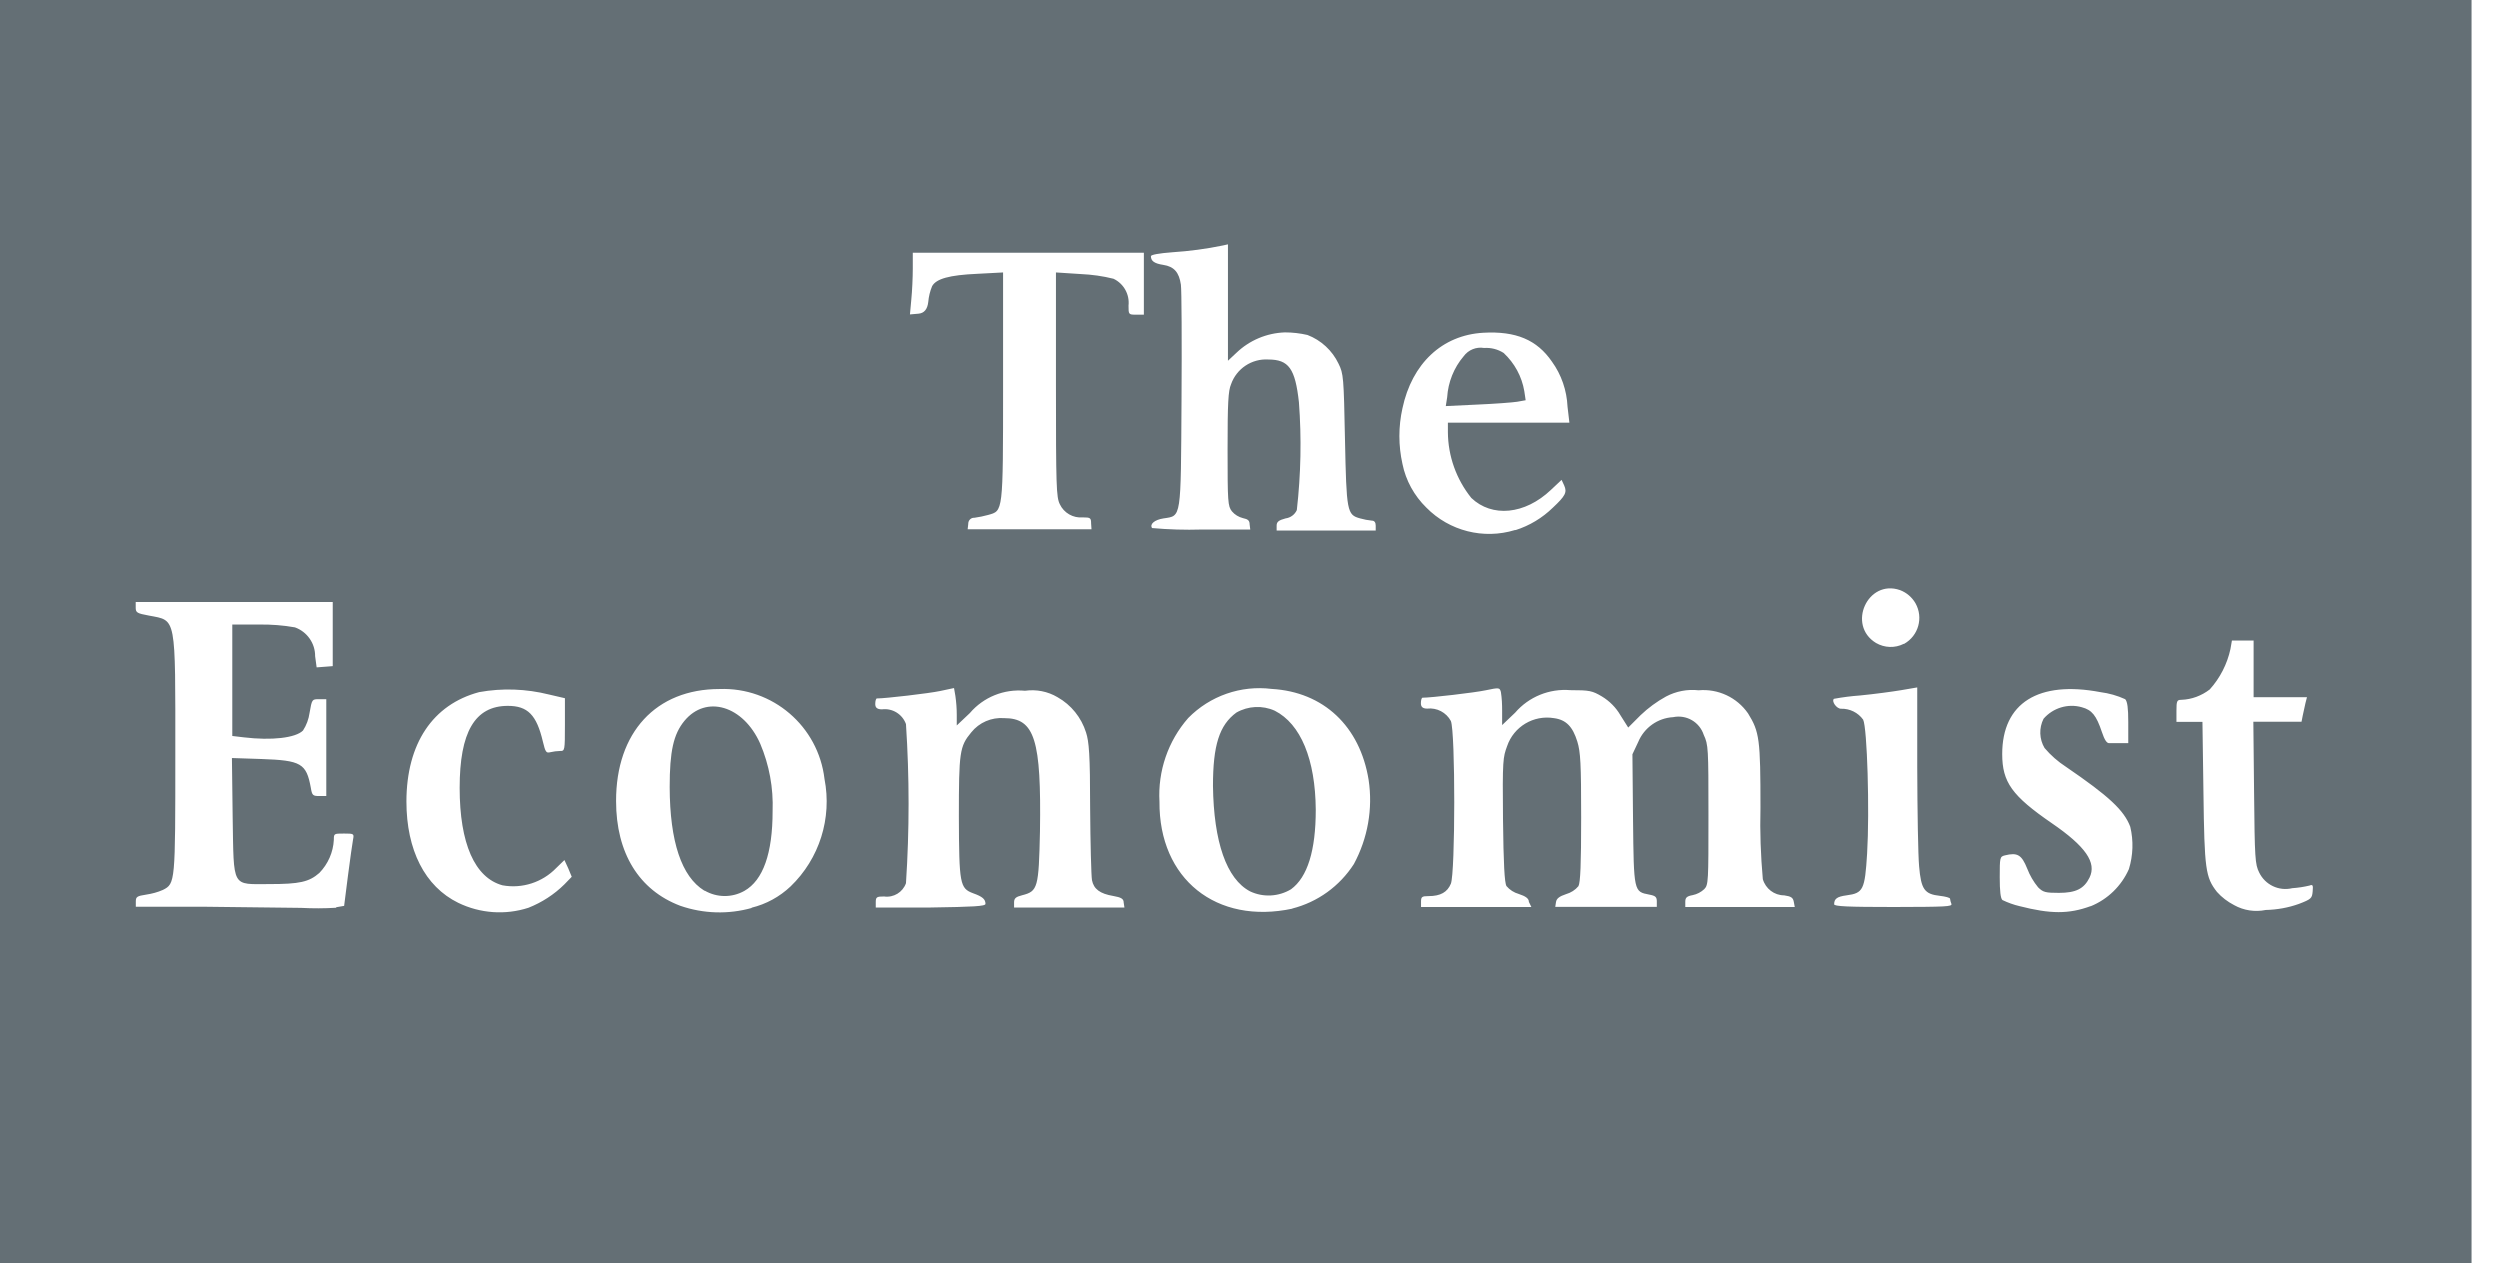 <svg width="95" height="48" viewBox="0 0 95 48" fill="none" xmlns="http://www.w3.org/2000/svg">
<g clip-path="url(#clip0_576_11057)">
<path d="M-0.199 24V0H93.919V48H-0.199V24ZM20.084 34.494C20.592 34.292 21.058 33.991 21.448 33.605L21.726 33.318L21.594 32.998L21.448 32.682L21.138 32.983C20.611 33.529 19.844 33.779 19.095 33.642C18.041 33.355 17.467 32.052 17.467 29.939C17.467 27.826 18.041 26.823 19.298 26.823C20.051 26.823 20.39 27.162 20.63 28.183C20.724 28.579 20.757 28.626 20.912 28.584C21.034 28.555 21.157 28.541 21.279 28.537C21.462 28.537 21.467 28.537 21.467 27.539V26.532L20.86 26.391C19.989 26.174 19.086 26.141 18.206 26.301C16.446 26.772 15.448 28.254 15.444 30.456C15.444 32.301 16.145 33.685 17.411 34.306C18.244 34.711 19.204 34.781 20.084 34.494V34.494ZM28.554 34.494C29.114 34.358 29.622 34.08 30.041 33.685C31.138 32.631 31.622 31.092 31.331 29.6C31.095 27.595 29.359 26.108 27.34 26.183C24.926 26.183 23.406 27.831 23.411 30.442C23.411 32.414 24.281 33.826 25.848 34.419C26.728 34.725 27.684 34.753 28.578 34.499H28.554V34.494ZM26.757 33.84C25.905 33.313 25.453 31.995 25.448 29.906C25.448 28.551 25.59 27.901 26.008 27.393C26.837 26.391 28.248 26.814 28.888 28.259C29.232 29.068 29.392 29.944 29.359 30.823C29.359 32.423 29.001 33.449 28.286 33.854C27.815 34.118 27.246 34.113 26.78 33.845H26.757V33.84ZM49.095 34.527C50.069 34.282 50.907 33.675 51.448 32.833C51.975 31.854 52.173 30.734 52.008 29.638C51.679 27.595 50.291 26.292 48.324 26.179C47.152 26.033 45.98 26.442 45.152 27.285C44.385 28.16 43.994 29.303 44.06 30.466C44.037 33.402 46.225 35.148 49.119 34.527H49.095V34.527ZM47.505 33.873C46.606 33.402 46.121 31.991 46.093 29.863C46.093 28.325 46.333 27.553 46.982 27.078C47.429 26.823 47.971 26.795 48.441 27.007C49.429 27.511 49.985 28.857 49.999 30.772C49.999 32.315 49.688 33.332 49.058 33.793C48.587 34.075 48.004 34.108 47.505 33.873ZM79.444 34.438C80.093 34.174 80.615 33.666 80.898 33.026C81.058 32.504 81.077 31.948 80.95 31.416C80.714 30.791 80.145 30.259 78.507 29.139C78.201 28.941 77.928 28.701 77.693 28.424C77.491 28.085 77.477 27.666 77.655 27.313C78.013 26.899 78.582 26.725 79.109 26.875C79.495 26.979 79.66 27.186 79.872 27.817C79.971 28.113 80.055 28.245 80.15 28.24H80.874V27.435C80.874 26.908 80.841 26.654 80.757 26.569C80.46 26.433 80.14 26.343 79.815 26.301C77.462 25.854 76.084 26.711 76.084 28.654C76.084 29.722 76.455 30.24 77.966 31.28C79.251 32.16 79.684 32.781 79.401 33.351C79.194 33.774 78.879 33.929 78.239 33.929C77.731 33.929 77.637 33.906 77.448 33.718C77.274 33.506 77.133 33.266 77.034 33.007C76.822 32.48 76.662 32.386 76.187 32.504C75.994 32.551 75.99 32.584 75.99 33.337C75.99 33.864 76.022 34.146 76.093 34.202C76.3 34.301 76.517 34.381 76.742 34.433C77.919 34.734 78.615 34.739 79.444 34.433V34.438ZM87.359 34.348C87.829 34.169 87.858 34.132 87.881 33.878C87.905 33.623 87.881 33.605 87.759 33.652C87.542 33.703 87.326 33.736 87.105 33.751C86.597 33.873 86.074 33.623 85.848 33.153C85.693 32.842 85.679 32.621 85.655 30.122L85.627 27.426H87.458L87.505 27.186C87.533 27.054 87.58 26.847 87.608 26.715L87.665 26.494H85.637V24.339H84.813L84.757 24.663C84.634 25.233 84.361 25.765 83.971 26.198C83.66 26.438 83.284 26.579 82.893 26.593C82.724 26.593 82.705 26.635 82.705 27.012V27.431H83.693L83.731 30.127C83.768 33.045 83.811 33.337 84.244 33.892C84.427 34.099 84.653 34.268 84.898 34.395C85.26 34.598 85.688 34.663 86.098 34.579C86.526 34.569 86.954 34.494 87.359 34.348V34.348ZM12.775 34.475L13.077 34.423L13.222 33.28C13.302 32.654 13.392 32.033 13.415 31.906C13.458 31.68 13.453 31.675 13.072 31.675C12.691 31.675 12.686 31.675 12.686 31.911C12.662 32.386 12.465 32.833 12.135 33.172C11.745 33.515 11.378 33.595 10.253 33.595C8.785 33.595 8.888 33.788 8.841 31.04L8.813 28.805L9.928 28.842C11.444 28.894 11.641 29.007 11.811 29.934C11.858 30.221 11.886 30.249 12.131 30.249H12.399V26.569H12.126C11.858 26.569 11.853 26.569 11.764 27.087C11.731 27.327 11.646 27.558 11.514 27.76C11.232 28.042 10.324 28.146 9.265 28.019L8.827 27.967V23.732H9.853C10.309 23.727 10.761 23.76 11.208 23.84C11.669 24.005 11.98 24.447 11.975 24.936L12.032 25.36L12.338 25.337L12.644 25.313V22.875H5.157V23.087C5.157 23.28 5.204 23.308 5.665 23.393C6.71 23.591 6.662 23.365 6.662 28.687C6.662 33.534 6.662 33.577 6.192 33.816C5.989 33.906 5.773 33.962 5.557 33.995C5.208 34.047 5.161 34.08 5.161 34.254V34.456H7.778L11.439 34.499C11.886 34.522 12.328 34.522 12.775 34.494V34.475ZM37.448 34.348C37.448 34.169 37.335 34.071 36.978 33.944C36.474 33.755 36.446 33.595 36.437 31.031C36.437 28.579 36.465 28.362 36.907 27.831C37.208 27.454 37.679 27.252 38.159 27.289C39.326 27.289 39.571 28.122 39.519 31.586C39.472 33.741 39.439 33.868 38.841 34.019C38.601 34.08 38.535 34.136 38.535 34.292V34.485H42.728L42.7 34.297C42.7 34.151 42.597 34.099 42.305 34.047C41.797 33.962 41.561 33.783 41.495 33.445C41.467 33.285 41.434 32.033 41.425 30.706C41.425 28.668 41.382 28.183 41.27 27.835C41.091 27.266 40.705 26.786 40.187 26.494C39.815 26.273 39.378 26.188 38.95 26.249C38.154 26.174 37.373 26.489 36.855 27.096L36.357 27.567V27.158C36.357 26.918 36.338 26.682 36.305 26.447L36.253 26.146L35.721 26.259C35.302 26.348 33.651 26.541 33.321 26.541C33.288 26.541 33.26 26.635 33.26 26.748C33.26 26.861 33.298 26.955 33.514 26.955C33.914 26.904 34.291 27.139 34.427 27.515C34.559 29.529 34.559 31.548 34.427 33.562C34.305 33.906 33.957 34.118 33.594 34.066C33.317 34.066 33.279 34.089 33.279 34.278V34.485H35.368C36.978 34.461 37.448 34.438 37.448 34.348V34.348ZM58.098 34.273C58.098 34.141 57.971 34.056 57.717 33.972C57.533 33.92 57.368 33.816 57.246 33.671C57.171 33.544 57.133 32.809 57.114 31.134C57.091 28.866 57.114 28.781 57.27 28.353C57.524 27.609 58.277 27.162 59.048 27.289C59.519 27.351 59.764 27.619 59.938 28.179C60.06 28.574 60.084 29.012 60.084 31.068C60.084 32.842 60.055 33.544 59.98 33.675C59.858 33.821 59.693 33.925 59.51 33.977C59.255 34.061 59.147 34.146 59.128 34.278L59.1 34.461H62.959V34.254C62.959 34.085 62.907 34.038 62.672 33.995C62.084 33.882 62.084 33.892 62.055 31.134L62.032 28.663L62.253 28.193C62.479 27.652 62.992 27.285 63.58 27.252C64.084 27.148 64.582 27.435 64.742 27.925C64.917 28.301 64.921 28.428 64.921 30.965C64.921 33.501 64.921 33.623 64.761 33.788C64.639 33.901 64.488 33.981 64.324 34.014C64.098 34.056 64.041 34.108 64.041 34.268V34.466H68.201L68.164 34.268C68.135 34.108 68.06 34.061 67.797 34.023C67.42 34.023 67.091 33.769 66.987 33.407C66.907 32.508 66.874 31.605 66.898 30.701C66.898 28.089 66.86 27.812 66.427 27.111C66.004 26.499 65.284 26.165 64.545 26.231C64.121 26.183 63.688 26.268 63.312 26.466C62.959 26.659 62.634 26.899 62.342 27.177L61.872 27.647L61.575 27.177C61.406 26.885 61.161 26.64 60.874 26.466C60.507 26.249 60.404 26.226 59.674 26.226C58.879 26.16 58.098 26.475 57.575 27.082L57.081 27.553V27.007C57.081 26.767 57.072 26.532 57.034 26.297C56.987 26.127 56.973 26.122 56.455 26.231C56.037 26.32 54.38 26.513 54.055 26.513C54.022 26.513 53.994 26.607 53.994 26.72C53.994 26.833 54.032 26.927 54.234 26.927C54.601 26.885 54.959 27.073 55.133 27.398C55.307 27.812 55.302 33.167 55.133 33.581C55.001 33.901 54.742 34.052 54.286 34.052C54.037 34.052 53.999 34.08 53.999 34.259V34.466H58.192L58.098 34.273V34.273ZM74.154 34.348C74.126 34.287 74.112 34.217 74.102 34.151C74.102 34.113 73.928 34.066 73.717 34.042C73.128 33.977 73.001 33.798 72.926 32.918C72.888 32.513 72.86 30.819 72.855 29.153V26.122L72.248 26.226C71.914 26.282 71.208 26.377 70.681 26.428C70.347 26.452 70.018 26.494 69.688 26.555C69.59 26.654 69.792 26.932 69.957 26.932C70.291 26.922 70.606 27.078 70.799 27.346C70.954 27.647 71.048 30.814 70.95 32.438C70.865 33.812 70.804 33.939 70.168 34.023C69.806 34.071 69.698 34.155 69.698 34.362C69.698 34.442 70.206 34.466 71.966 34.466C73.957 34.461 74.187 34.452 74.154 34.348V34.348ZM72.357 24.466C72.902 24.16 73.095 23.473 72.79 22.927C72.658 22.697 72.451 22.518 72.201 22.424C70.973 21.995 70.173 23.755 71.288 24.433C71.613 24.621 72.008 24.635 72.342 24.466H72.357V24.466ZM57.585 20.146C58.121 19.977 58.611 19.68 59.011 19.289C59.481 18.847 59.557 18.711 59.439 18.447L59.34 18.235L58.935 18.616C57.942 19.558 56.695 19.671 55.91 18.922C55.34 18.212 55.025 17.332 55.02 16.419V16.061H59.637L59.566 15.454C59.538 14.838 59.335 14.24 58.973 13.741C58.404 12.913 57.604 12.574 56.361 12.645C54.804 12.734 53.655 13.812 53.293 15.515C53.138 16.212 53.138 16.932 53.293 17.628C53.42 18.259 53.74 18.838 54.201 19.289C55.077 20.179 56.375 20.508 57.571 20.141H57.585V20.146ZM54.992 15.097C55.029 14.522 55.246 13.976 55.618 13.539C55.797 13.294 56.098 13.172 56.394 13.223C56.658 13.205 56.917 13.271 57.138 13.412C57.552 13.798 57.83 14.306 57.924 14.866L57.975 15.209L57.655 15.266C57.481 15.294 56.799 15.346 56.14 15.374L54.94 15.431L54.992 15.097V15.097ZM41.462 19.892C41.462 19.68 41.434 19.661 41.147 19.661C40.78 19.694 40.427 19.492 40.272 19.158C40.14 18.889 40.126 18.494 40.126 14.612V10.353L41.067 10.414C41.486 10.433 41.905 10.489 42.314 10.593C42.7 10.777 42.931 11.186 42.884 11.614C42.884 11.948 42.884 11.958 43.175 11.958H43.467V9.605H34.686V10.207C34.686 10.537 34.662 11.063 34.63 11.379L34.578 11.948L34.902 11.92C35.119 11.901 35.243 11.752 35.274 11.473C35.293 11.266 35.34 11.068 35.42 10.875C35.575 10.593 36.074 10.452 37.133 10.405L38.117 10.353V14.673C38.117 19.515 38.117 19.407 37.552 19.567C37.382 19.614 37.204 19.652 37.029 19.675C36.907 19.666 36.804 19.76 36.794 19.882C36.794 19.892 36.794 19.896 36.794 19.906L36.771 20.113H41.477L41.462 19.892V19.892ZM47.486 19.929C47.486 19.784 47.425 19.727 47.232 19.689C47.067 19.647 46.921 19.558 46.813 19.431C46.658 19.233 46.648 19.082 46.648 17.078C46.648 15.313 46.672 14.852 46.78 14.602C46.987 14.009 47.566 13.623 48.192 13.661C48.973 13.661 49.218 14.005 49.359 15.285C49.462 16.649 49.434 18.023 49.279 19.384C49.199 19.558 49.039 19.675 48.851 19.699C48.587 19.769 48.512 19.831 48.512 19.977V20.16H52.277V19.972C52.277 19.849 52.225 19.784 52.131 19.784C51.98 19.769 51.83 19.741 51.684 19.699C51.185 19.562 51.166 19.449 51.109 16.687C51.062 14.334 51.053 14.202 50.865 13.821C50.625 13.318 50.201 12.927 49.684 12.729C49.401 12.664 49.114 12.631 48.827 12.631C48.135 12.654 47.477 12.932 46.978 13.412L46.662 13.708V9.285L46.474 9.327C45.839 9.459 45.194 9.544 44.55 9.586C44.041 9.624 43.735 9.68 43.735 9.736C43.735 9.92 43.867 10.014 44.206 10.066C44.611 10.127 44.808 10.348 44.874 10.819C44.902 11.012 44.912 12.979 44.898 15.191C44.87 19.769 44.898 19.595 44.215 19.699C43.877 19.751 43.679 19.915 43.778 20.066C44.404 20.122 45.034 20.141 45.66 20.122H47.51L47.486 19.929V19.929Z" fill="#646F75"/>
</g>
<defs>
<clipPath id="clip0_576_11057">
<rect width="94.118" height="48" fill="white"/>
</clipPath>
</defs>
</svg>
